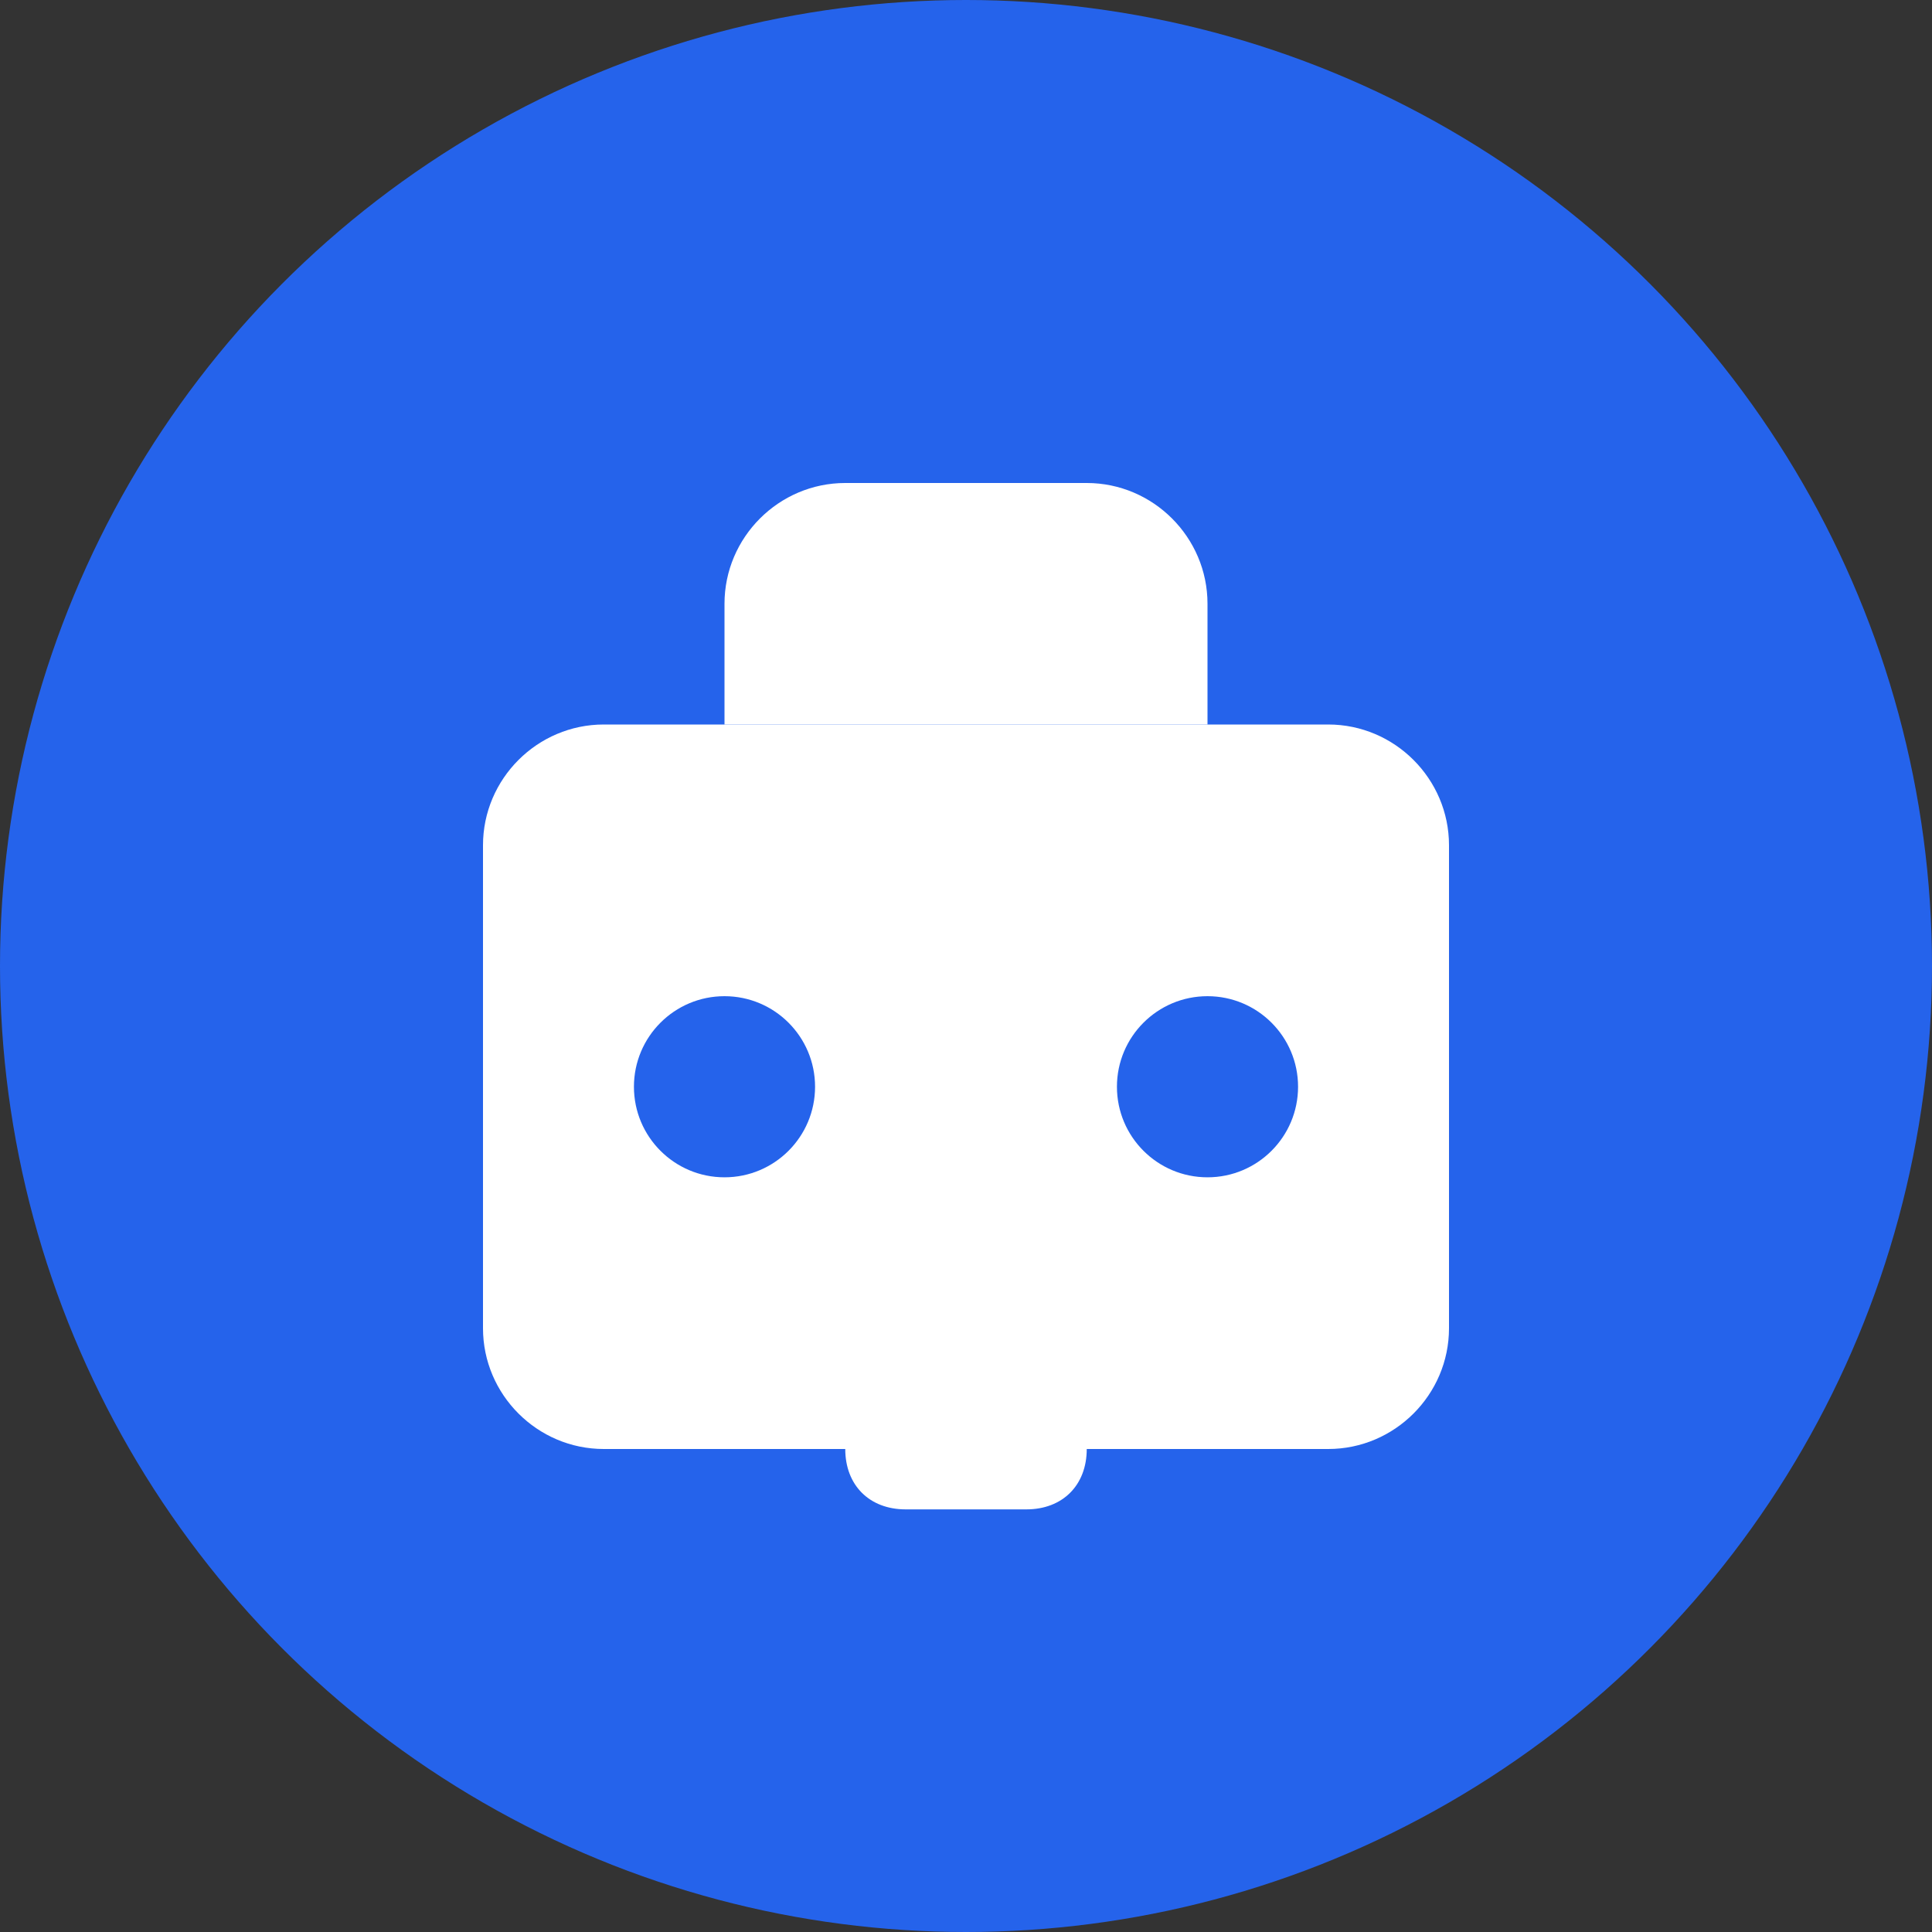 <svg width="32" height="32" viewBox="0 0 32 32" fill="none" xmlns="http://www.w3.org/2000/svg">
  <rect x="0" y="0" width="32" height="32" fill="#333333" stroke="none"/>
  <!-- Background circle -->
  <circle cx="16" cy="16" r="16" fill="#2563eb"/>
  
  <!-- Gorilla silhouette -->
  <path d="M12 10c0-1.1.9-2 2-2h4c1.1 0 2 .9 2 2v2h-8v-2z" fill="#ffffff"/>
  <path d="M8 14c0-1.1.9-2 2-2h12c1.1 0 2 .9 2 2v8c0 1.1-.9 2-2 2H10c-1.1 0-2-.9-2-2v-8z" fill="#ffffff"/>
  <circle cx="12" cy="18" r="1.5" fill="#2563eb"/>
  <circle cx="20" cy="18" r="1.5" fill="#2563eb"/>
  
  <!-- Security shield -->
  <path d="M14 22c0-1.1.9-2 2-2h0c1.1 0 2 .9 2 2v2c0 .6-.4 1-1 1h-2c-.6 0-1-.4-1-1v-2z" fill="#ffffff"/>
</svg>